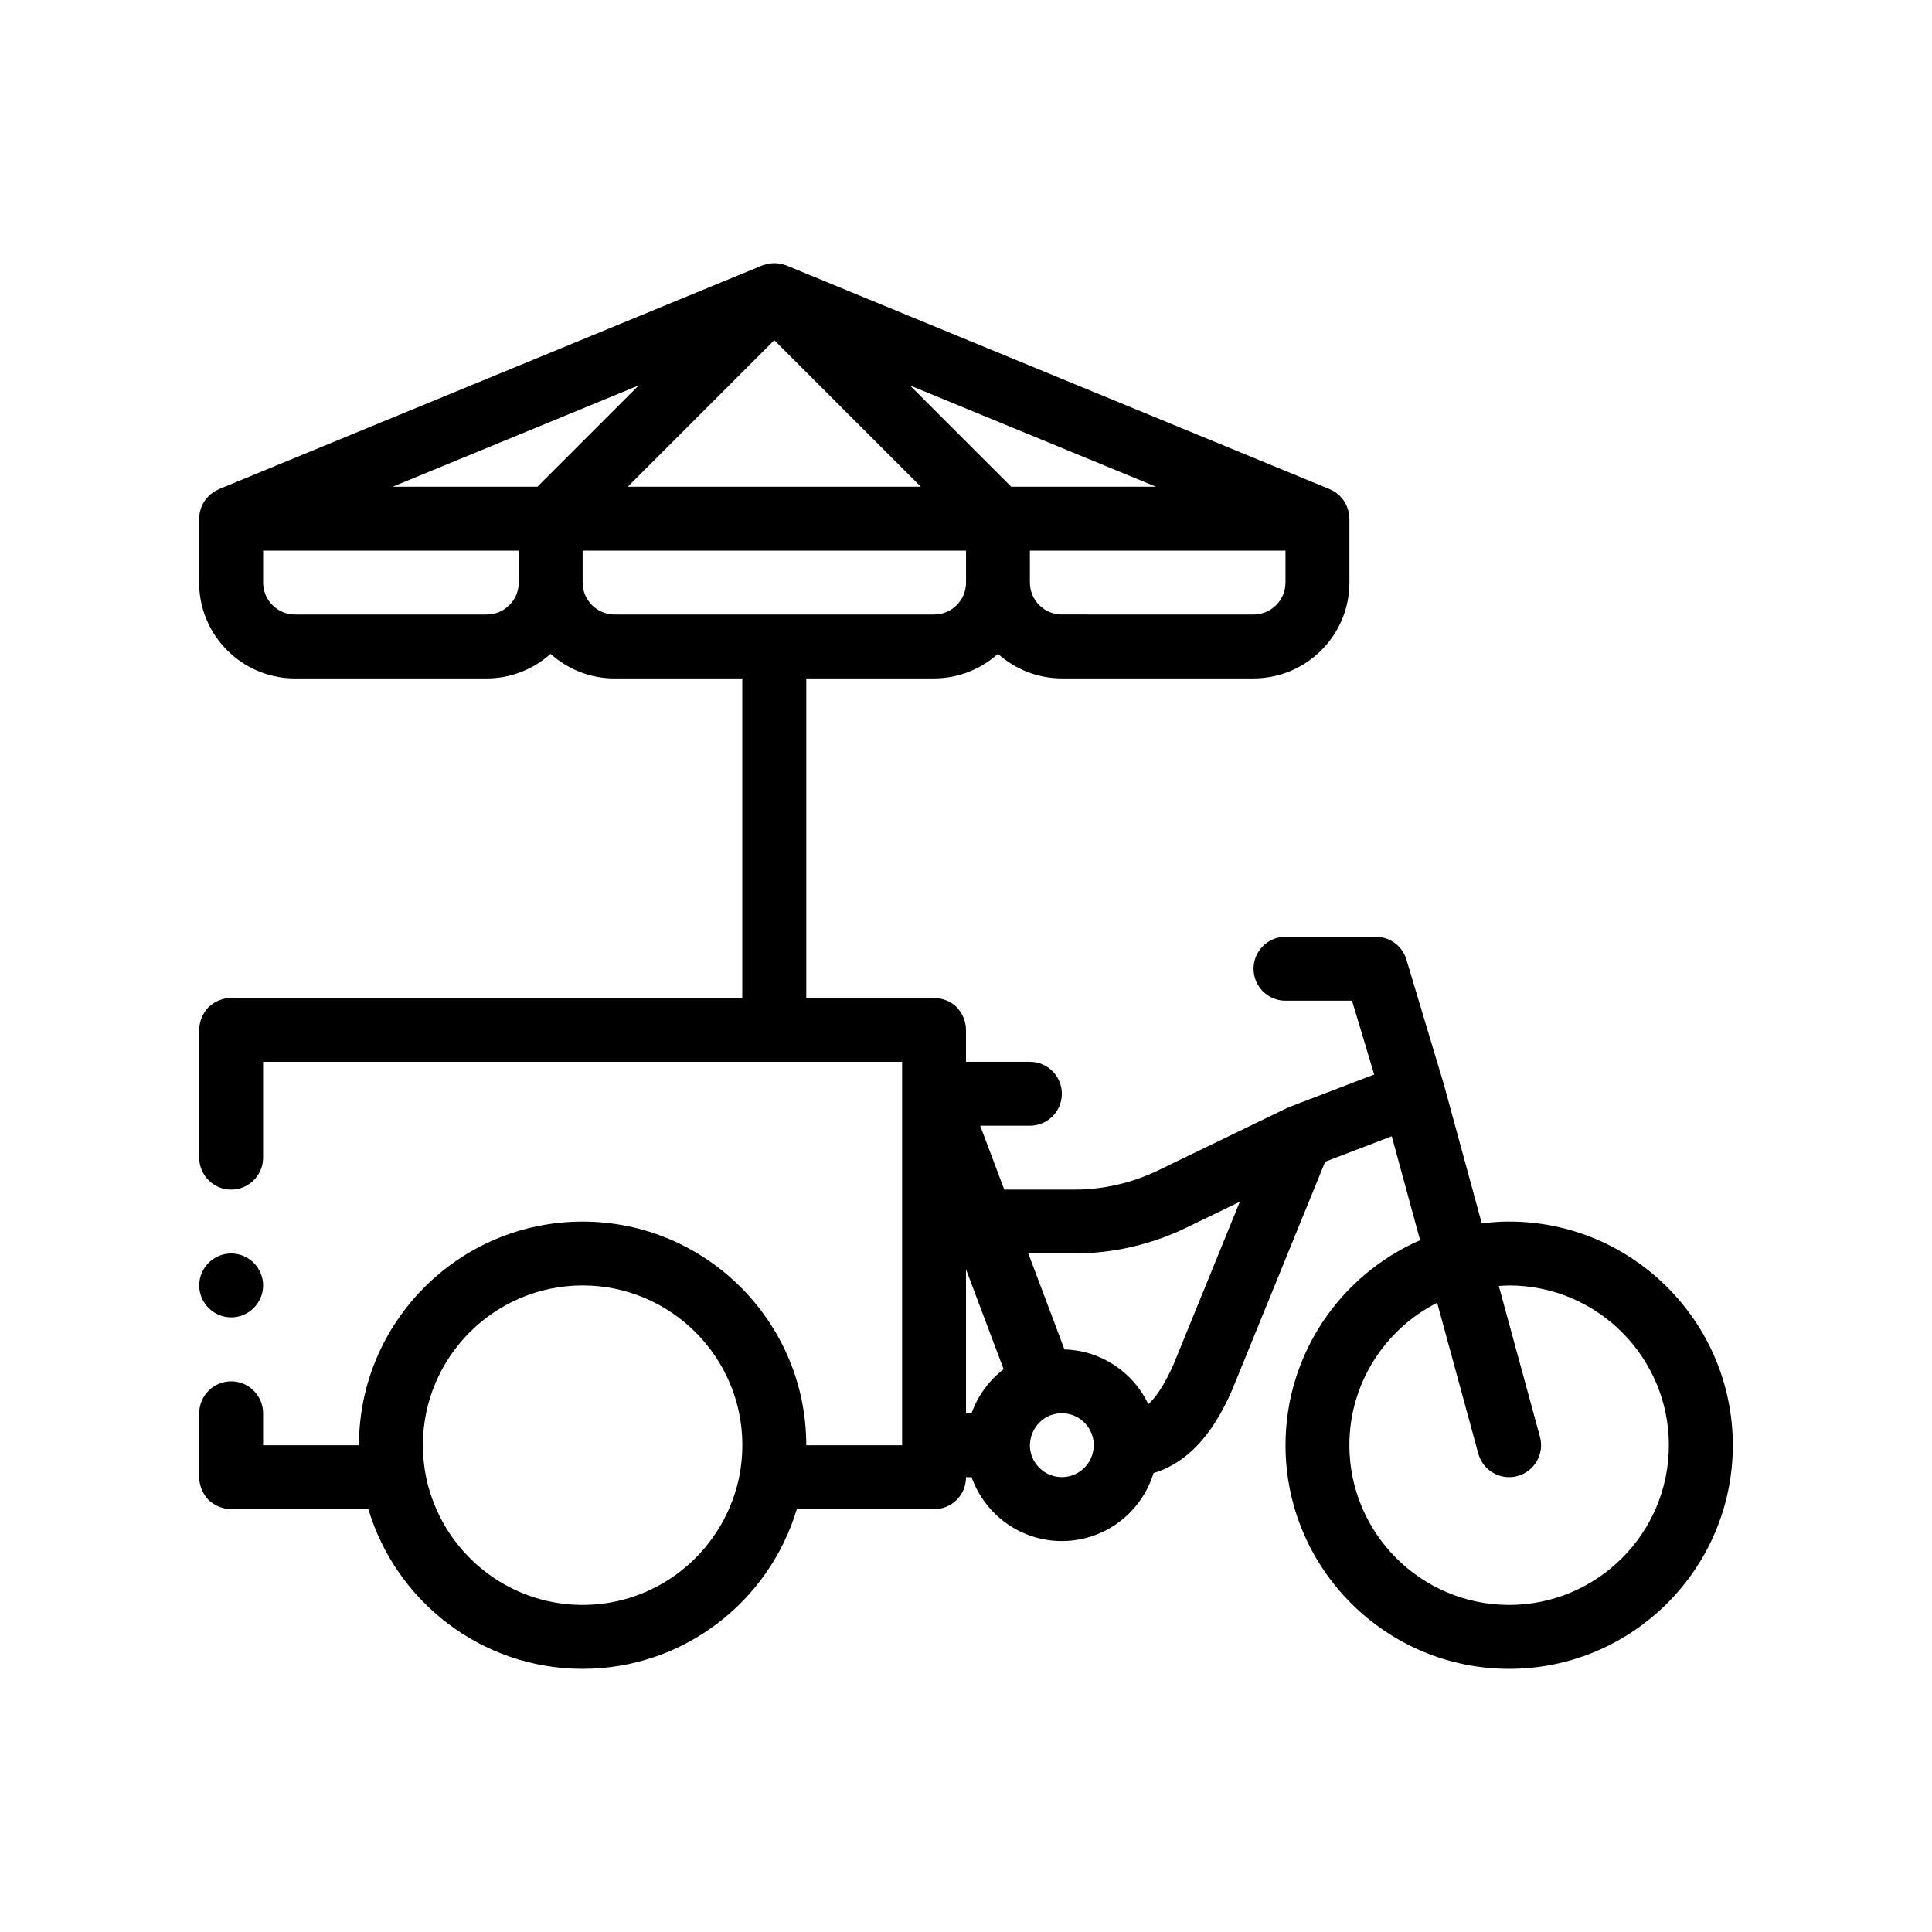 <?xml version="1.0" encoding="UTF-8"?>
<!-- Uploaded to: SVG Repo, www.svgrepo.com, Generator: SVG Repo Mixer Tools -->
<svg fill="#000000" width="800px" height="800px" version="1.1" viewBox="144 144 512 512" xmlns="http://www.w3.org/2000/svg">
 <path d="m543.94 467.72c-2.457 0-4.871 0.195-7.254 0.488l-9.98-36.586c-0.012-0.035-0.031-0.066-0.035-0.098-0.012-0.035-0.012-0.07-0.02-0.105l-9.934-33.129c-1.074-3.586-4.375-6.035-8.113-6.035h-23.93c-4.68 0-8.469 3.789-8.469 8.469 0 4.676 3.789 8.469 8.469 8.469h17.629l5.871 19.562-22.469 8.602c-0.121 0.047-0.223 0.121-0.336 0.172-0.105 0.047-0.215 0.066-0.324 0.121l-34.16 16.531c-6.863 3.32-14.52 5.078-22.141 5.078h-18.602l-6.375-16.938h13.164c4.68 0 8.469-3.789 8.469-8.469 0-4.676-3.789-8.465-8.469-8.465h-16.93v-8.469c0-2.203-0.934-4.402-2.453-6.012-1.605-1.527-3.809-2.453-6.012-2.453h-33.867v-84.672h33.867c6.508 0 12.434-2.481 16.934-6.519 4.5 4.039 10.422 6.519 16.934 6.519h50.801c14.008 0 25.402-11.395 25.402-25.398v-16.938c0-0.102-0.031-0.203-0.031-0.301-0.016-0.414-0.051-0.816-0.121-1.211-0.035-0.203-0.098-0.398-0.145-0.594-0.082-0.301-0.168-0.598-0.277-0.891-0.082-0.207-0.172-0.414-0.266-0.613-0.125-0.266-0.262-0.52-0.414-0.77-0.117-0.188-0.23-0.379-0.363-0.559-0.176-0.246-0.371-0.48-0.578-0.699-0.137-0.152-0.266-0.312-0.418-0.453-0.238-0.227-0.492-0.43-0.754-0.625-0.152-0.117-0.293-0.242-0.453-0.348-0.301-0.203-0.629-0.359-0.957-0.52-0.145-0.07-0.277-0.156-0.43-0.223-0.012 0-0.02-0.012-0.031-0.016l-143.95-59.273c-0.004 0-0.016 0-0.02-0.004-0.312-0.125-0.637-0.203-0.953-0.289-0.211-0.055-0.418-0.145-0.629-0.188-0.141-0.023-0.281-0.02-0.422-0.039-0.801-0.117-1.605-0.117-2.41 0.004-0.137 0.02-0.277 0.016-0.414 0.039-0.215 0.047-0.422 0.133-0.637 0.191-0.316 0.09-0.641 0.156-0.945 0.289-0.004 0.004-0.012 0.004-0.02 0.004l-143.94 59.262c-0.012 0-0.02 0.012-0.035 0.016-0.133 0.059-0.25 0.141-0.383 0.203-0.348 0.168-0.684 0.336-1.008 0.551-0.145 0.098-0.273 0.211-0.418 0.316-0.273 0.207-0.543 0.418-0.797 0.656-0.141 0.133-0.262 0.281-0.395 0.422-0.211 0.238-0.422 0.48-0.605 0.742-0.121 0.172-0.23 0.348-0.344 0.523-0.156 0.262-0.309 0.523-0.434 0.805-0.09 0.191-0.176 0.387-0.258 0.59-0.117 0.297-0.207 0.605-0.289 0.918-0.051 0.191-0.105 0.383-0.141 0.574-0.07 0.387-0.102 0.785-0.121 1.184-0.004 0.109-0.035 0.223-0.035 0.332v16.938c0 14.008 11.395 25.398 25.402 25.398h50.801c6.508 0 12.434-2.481 16.934-6.519 4.5 4.039 10.422 6.519 16.934 6.519h33.867v84.672l-135.45-0.004c-2.207 0-4.402 0.926-6.012 2.453-1.523 1.605-2.453 3.809-2.453 6.012v33.871c0 4.656 3.809 8.465 8.465 8.465h0.004c4.656 0 8.465-3.809 8.465-8.465v-25.402h169.34v101.61h-25.398c0-32.684-26.586-59.27-59.27-59.27-32.684 0-59.27 26.586-59.27 59.27h-25.402v-8.469c0-4.656-3.809-8.469-8.465-8.469-0.004 0-0.004 0.004-0.004 0.004-4.656 0-8.465 3.809-8.465 8.465v16.934c0 2.203 0.934 4.402 2.453 6.012 1.605 1.523 3.809 2.453 6.012 2.453h36.363c7.305 24.449 29.977 42.328 56.77 42.328s49.465-17.887 56.77-42.328h36.363c2.289 0 4.402-0.848 6.012-2.453 1.617-1.617 2.465-3.734 2.465-6.019h1.48c3.496 9.848 12.887 16.934 23.922 16.934 11.441 0 21.129-7.602 24.297-18.02 12.488-3.734 18.289-16.398 20.793-21.926l24.691-60.582 17.648-6.75 7.512 27.547c-20.965 9.141-35.668 30.043-35.668 54.336 0 32.684 26.59 59.262 59.27 59.262 32.676 0 59.27-26.586 59.27-59.262-0.016-32.688-26.605-59.273-59.277-59.273zm-245.54-169.33v-8.469h101.61v8.469c0 4.664-3.797 8.465-8.465 8.465h-84.672c-4.668-0.004-8.469-3.801-8.469-8.465zm-16.934 0c0 4.664-3.805 8.465-8.469 8.465l-50.797-0.004c-4.672 0-8.469-3.797-8.469-8.465v-8.465h67.738zm31.816-52.258-26.852 26.852h-38.359zm137.06 26.855h-38.363l-26.852-26.852zm34.324 25.402c0 4.664-3.793 8.465-8.469 8.465l-50.793-0.004c-4.672 0-8.469-3.797-8.469-8.465l-0.004-8.465h67.738v8.469zm-96.637-25.402h-77.66l38.828-38.828zm28.902 254c0-0.441 0.066-0.871 0.133-1.293 0.625-4.051 4.106-7.176 8.332-7.176 4.672 0 8.469 3.797 8.469 8.469 0 0.07-0.02 0.137-0.02 0.207-0.117 4.57-3.844 8.258-8.445 8.258-4.672 0-8.469-3.801-8.469-8.465zm-15.449-8.469h-1.48v-38.148l9.969 26.484c-3.856 2.965-6.832 7-8.488 11.664zm-64.309 25.402c-6.551 14.93-21.457 25.398-38.773 25.398-17.32 0-32.23-10.469-38.773-25.398-1.18-2.695-2.106-5.523-2.707-8.469-0.555-2.734-0.852-5.566-0.852-8.465 0-23.34 18.992-42.336 42.336-42.336 23.34 0 42.328 18.992 42.328 42.336 0 2.898-0.293 5.727-0.852 8.465-0.598 2.945-1.527 5.773-2.707 8.469zm117.77-38.184c-2.422 5.332-4.566 8.531-6.613 10.395-3.984-8.387-12.414-14.246-22.238-14.516l-9.578-25.438h12.227c10.16 0 20.375-2.336 29.52-6.769l14.305-6.922zm88.992 63.582c-23.34 0-42.336-18.992-42.336-42.328 0-16.48 9.488-30.754 23.266-37.746l10.902 39.973c1.027 3.762 4.438 6.242 8.16 6.242 0.742 0 1.484-0.098 2.231-0.297 4.516-1.234 7.176-5.891 5.945-10.398l-10.902-39.969c0.906-0.055 1.809-0.137 2.731-0.137 23.34 0 42.336 18.992 42.336 42.336-0.004 23.336-18.992 42.324-42.332 42.324zm-347.14-84.668c0-4.656 3.809-8.465 8.465-8.469h0.004c4.656 0 8.465 3.809 8.465 8.469 0 4.656-3.809 8.465-8.465 8.465h-0.004c-4.66 0-8.465-3.812-8.465-8.465z"/>
</svg>